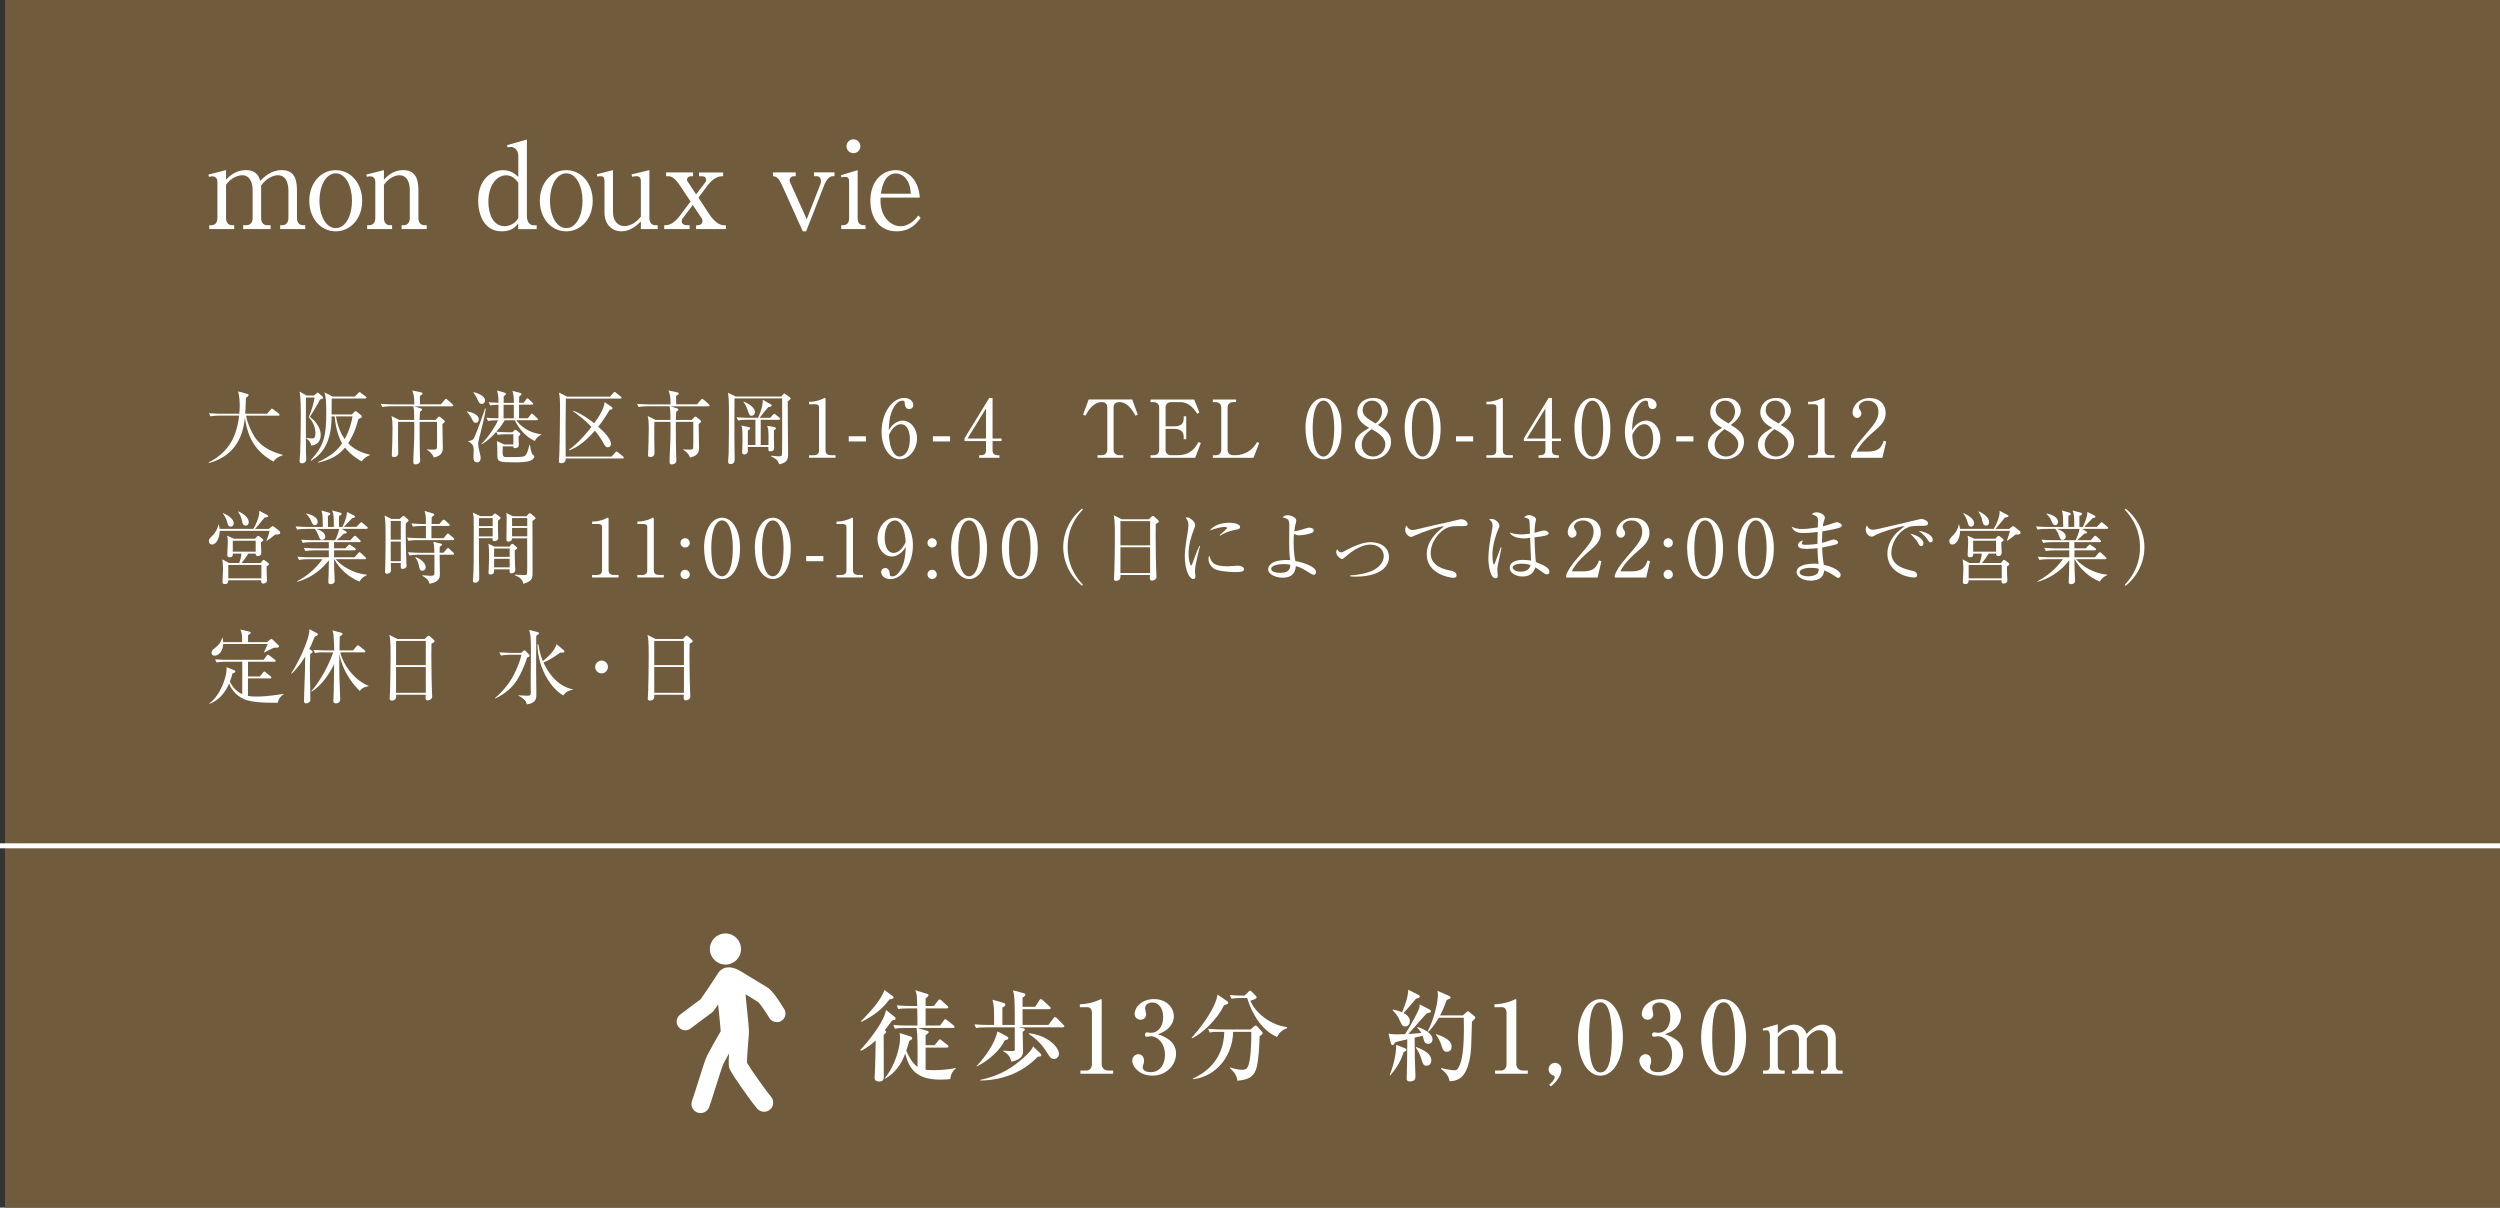 <?xml version="1.0" encoding="UTF-8"?>
<svg id="_レイヤー_2" data-name="レイヤー 2" xmlns="http://www.w3.org/2000/svg" viewBox="0 0 501 242">
  <rect x="0" y="0" width="501" height="242" fill="#333333" stroke="none"/>
  <g id="_レイヤー_1-2" data-name="レイヤー 1">
    <g>
      <rect x="1" width="500" height="242" fill="#705b3c" stroke-width="0"/>
      <g>
        <g>
          <path d="m178.75,204.52c-.82,1.18-1.12,1.54-1.44,1.92.18.16.3.28.3.36,0,.18-.44.5-.52.56,0,1.36.02,7.3.02,8.52,0,.6-.34.86-.94.86-.08,0-.9,0-.9-.72,0-.12.08-1.36.08-1.62.04-1.08.14-4.66.14-5.9-.74.7-1.8,1.56-2.98,2.08l-.1-.18c1.48-1.52,4-4.76,4.82-6.86.1-.24.26-.82.34-1.14l1.76,1.42c.1.06.14.22.14.3,0,.18-.04.26-.72.4Zm-.5-4.24c-1.38,1.84-2.84,3.08-5.6,4.5l-.12-.12c1.74-1.76,4.08-4.26,4.7-6.26l1.66,1.2c.06.06.18.14.18.28,0,.3-.42.34-.82.4Zm12.2,15.96c-.42.06-1.04.12-1.96.12-4.84,0-6.32-2.14-7.08-5.24-.76,2.12-2.02,3.92-4.02,5.04l-.08-.1c2.14-2.56,3.06-6.32,3.06-7.94,0-.34-.02-.78-.08-1.1l2.28.72c.1.04.24.2.24.3,0,.06-.02.18-.1.24-.08.06-.44.3-.5.34-.28,1-.42,1.44-.6,1.92.28.68,1.06,2.44,2.26,3.26.02-5.34.02-5.94-.18-7.8h-2.18c-1.22,0-1.66.06-2.16.14l-.34-.74c1.22.12,2.64.12,2.86.12h1.98c0-1.74,0-1.94-.04-3.44h-1.62c-1.22,0-1.66.04-2.16.14l-.32-.74c1.2.1,2.62.12,2.84.12h1.26c-.06-2.12-.06-2.36-.38-3.16l2.4.74c.06.02.24.08.24.24,0,.26-.5.6-.58.66v1.52h1.64l.86-1.08c.1-.12.18-.24.3-.24s.3.12.38.2l1.16,1.08c.14.12.2.18.2.3,0,.2-.16.22-.3.22h-4.24v3.44h2.9l.74-1.02c.08-.1.18-.26.3-.26s.24.12.38.22l1.28,1.02c.1.08.2.18.2.3,0,.2-.18.22-.3.22h-7.08l1.94.6c.14.04.26.12.26.24,0,.24-.48.5-.62.58v2.04h1.8l.76-.92c.1-.12.18-.26.3-.26s.22.1.36.22l1.16.92c.12.08.2.18.2.32,0,.18-.18.2-.3.2h-4.28v4.44c.54.06,1.06.08,1.6.08.96,0,3.12-.1,4.4-.44l.04.12c-.5.38-1,1-1.08,2.1Z" fill="#fff" stroke-width="0"/>
          <path d="m197.76,205.88c-1.22,0-1.66.04-2.16.14l-.32-.74c.94.08,1.9.12,2.84.12h1.1c0-3.3,0-4.02-.34-5.06l2.16.62c.24.06.44.12.44.42,0,.16-.06.24-.6.54v3.48h2.48c0-4.12,0-5.8-.36-6.94l2.04.54c.26.06.44.12.44.34,0,.2-.16.34-.56.58v1.84h2.54l.82-1.3c.1-.16.2-.24.3-.24.12,0,.28.1.38.2l1.4,1.3c.08.08.2.18.2.3,0,.18-.18.22-.32.22h-5.32v3.16h5.18l1.02-1.34c.1-.12.16-.24.3-.24.12,0,.24.08.36.2l1.32,1.34c.08.08.2.2.2.3,0,.2-.16.22-.3.22h-8.92l.84.16c.1.02.46.08.46.26,0,.06-.04.24-.44.5,0,.58.08,3.16.08,3.7,0,.72,0,1.74-2.32,2.28-.26-.82-.44-1.44-1.64-2.1l-.02-.14c.82.06,1.24.1,1.74.1.26,0,.46,0,.54-.12.06-.08.04-.3.04-.94v-3.7h-5.6Zm-2.04,7.76c1.82-2.02,3.54-4.34,4.18-6.94l1.78.92c.2.1.38.22.38.44,0,.14-.08.3-.7.42-.96,1.98-3.16,4.02-5.6,5.24l-.04-.08Zm.74,2.76c4.34-.9,6.62-2.74,7.92-3.8.84-.68,2.2-1.82,2.66-2.9l1.36,1.32c.24.22.28.3.28.44,0,.26-.26.28-.7.3-2.6,2.7-6.4,4.72-11.52,4.78v-.14Zm9.74-9.34c3.72.38,6.02,2.82,6.02,4.12,0,.6-.52,1.04-1,1.04-.62,0-.92-.5-1.4-1.28-1.28-2.08-2.46-2.9-3.66-3.76l.04-.12Z" fill="#fff" stroke-width="0"/>
          <path d="m216.52,214.54h1.16c.62,0,1.14-.44,1.14-1.26v-10.42c0-.48-.32-1.02-.88-1.02h-1.54v-.58c2.08-.08,3.36-.66,3.64-.78.08-.04.58-.26.62-.26.1,0,.12.08.12.2v12.9c0,.6.48,1.22,1.34,1.22h.96v.64h-6.56v-.64Z" fill="#fff" stroke-width="0"/>
          <path d="m235.68,211.14c0,2.32-1.96,4.42-4.76,4.42-2.58,0-4.02-1.8-4.02-3.04,0-.7.58-1.26,1.24-1.26.42,0,1.12.3,1.12,1.3,0,.26-.02.5-.12.74-.08.18-.14.36-.14.54,0,.84.98,1.02,1.58,1.02,2.02,0,2.88-1.72,2.88-3.46,0-2.42-1.54-3.74-2.86-3.74-.1,0-.6.1-.72.1-.26,0-.44-.1-.44-.4,0-.26.16-.48.46-.48.1,0,.62.1.72.1,1.4,0,2.48-1.18,2.48-3.16,0-1.62-.8-2.92-2.18-2.92-.9,0-1.44.52-1.44,1.18,0,.18.2,1,.2,1.18,0,.72-.56,1.1-1.12,1.1-.6,0-1.18-.46-1.18-1.16,0-1.32,1.38-2.98,3.9-2.98s3.96,1.76,3.96,3.44c0,1-.56,2.74-3.22,3.6,1.14.38,3.66,1.28,3.66,3.88Z" fill="#fff" stroke-width="0"/>
          <path d="m245.88,200.6c.14.1.26.2.26.36,0,.22-.34.34-.86.5-1.4,3-4.56,5.78-6.38,6.62l-.1-.1c1.54-1.76,3.4-4.12,4.5-6.52.48-1.04.58-1.54.68-2.16l1.9,1.3Zm-1.3,6.18c-1.22,0-1.66.04-2.16.14l-.32-.74c1.2.1,2.62.12,2.84.12h5.68l.66-.58c.18-.16.28-.2.38-.2.08,0,.2.08.3.18l.88,1c.12.14.2.24.2.32,0,.2-.24.38-.62.64-.02,1.36-.18,5.24-.72,6.68-.62,1.7-1.88,2.06-3.74,2.24-.08-1.18-.78-1.86-1.5-2.54l.06-.12c1.12.36,1.86.46,2.36.46.86,0,1.24-.1,1.58-2.08.3-1.78.32-4.84.3-5.52h-3.64c-.08,4.54-3.1,8.9-8.04,9.5l-.04-.12c5.12-2.38,6.2-6.3,6.32-9.38h-.78Zm4.36-6.78c-1.22,0-1.66.06-2.16.14l-.32-.74c1.16.12,2.5.12,2.94.12l.8-.78c.12-.1.2-.2.32-.2.14,0,.2.06.34.2l.8.82c.12.14.18.2.18.3,0,.24-.46.48-1.26.66.94,2.44,4.12,4.96,7.32,5.3l.04.22c-1.32.5-1.7,1.2-2.02,1.76-4.12-1.74-5.74-6.94-5.98-7.8h-1Z" fill="#fff" stroke-width="0"/>
          <path d="m286.4,202.26c.28.14.36.24.36.38,0,.24-.1.26-.86.46-.62.62-3.12,3.56-3.68,4.12.18-.02,1.72-.1,2.6-.22-.36-.62-.58-.84-.82-1.08l.08-.1c1.42.4,3,1.34,3,2.46,0,.46-.28.9-.82.9-.66,0-.78-.34-.9-.7-.04-.14-.24-.78-.28-.92l-1.58.38c0,.66.04,4.14.04,4.24.04,1.18.12,3.36.12,3.54,0,.26,0,1-1.1,1-.66,0-.66-.38-.66-.6,0-.18.02-.4.02-.6.08-2.94.08-3.36.1-7.24-.42.08-2.12.48-2.32.54-.1.12-.2.22-.28.34-.1.16-.16.28-.32.28-.24,0-.34-.22-.38-.42l-.46-1.88c.56.12.94.14,1.78.14.52,0,1.04-.02,1.52-.04,1.1-1.56,2.58-4.42,2.84-5.16.08-.26.1-.54.1-.8l1.9.98Zm-7.9,13.2c.32-.84,1.3-3.48,1.3-6.08l1.74.68c.18.06.32.16.32.32,0,.2-.22.3-.56.46-.58,1.74-1.2,2.9-2.68,4.68l-.12-.06Zm.64-13.14c1.22.24,1.78.5,1.84.54.54-1.24,1.26-3.26,1.22-4.52l2.04,1.02c.1.04.28.16.28.34,0,.28-.32.34-.74.42-1.16,1.4-1.3,1.56-2.5,2.88.64.34,1.26.9,1.26,1.64,0,.46-.28,1.06-.92,1.06-.56,0-.66-.2-1.16-1.3-.32-.72-.62-1.18-1.38-1.96l.06-.12Zm4.66,7.5c1.74.68,3.04,1.42,3.04,2.7,0,.76-.56,1.06-.96,1.06-.66,0-.8-.54-1.08-1.5-.2-.64-.66-1.6-1.08-2.16l.08-.1Zm9.36-6.34l.7-.62c.14-.14.22-.2.32-.2s.16.04.34.2l.92.76c.12.1.22.18.22.34s-.54.66-.68.78c-.02.3-.04.78-.16,5.06-.02.36-.18,4.98-2.32,6.34-.4.26-1.16.56-2,.54-.18-1.32-1.28-2.14-1.74-2.48l.06-.16c1.2.32,2.34.44,2.64.44.38,0,.68,0,1.2-1.4.78-2.06.74-6.82.68-9.12h-5c-1,1.72-1.72,2.42-2.1,2.8l-.12-.08c1.72-3.46,2.04-6.62,2.04-7.26,0-.28-.04-.56-.08-.86l2.32,1.02c.22.1.3.2.3.32,0,.18-.08.22-.8.52-.58,1.7-1.16,2.78-1.3,3.06h4.56Zm-5.32,3.76c2.66.92,3.06,1.76,3.06,2.54,0,.72-.52,1-.96,1-.64,0-.82-.48-1.06-1.24-.18-.54-.46-1.34-1.12-2.2l.08-.1Z" fill="#fff" stroke-width="0"/>
          <path d="m299.61,214.54h1.16c.62,0,1.14-.44,1.14-1.26v-10.42c0-.48-.32-1.02-.88-1.02h-1.54v-.58c2.08-.08,3.36-.66,3.64-.78.08-.04.58-.26.62-.26.1,0,.12.08.12.2v12.9c0,.6.48,1.22,1.34,1.22h.96v.64h-6.56v-.64Z" fill="#fff" stroke-width="0"/>
          <path d="m310.46,217.38c1.06-.92,1.1-1.42,1.1-1.56,0-.2-.14-.24-.22-.28-.34-.12-1-.38-1-1.26,0-.7.56-1.28,1.28-1.28.62,0,1.28.48,1.28,1.32,0,.54-.28,1.92-2.1,3.4l-.34-.34Z" fill="#fff" stroke-width="0"/>
          <path d="m325.23,207.88c0,4.36-1.84,7.68-4.5,7.68s-4.5-3.42-4.5-7.68,1.86-7.66,4.5-7.66,4.5,3.4,4.5,7.66Zm-6.78,0c0,2.66.2,7.04,2.28,7.04s2.28-4.24,2.28-7.04c0-2.62-.2-7.02-2.28-7.02s-2.28,4.26-2.28,7.02Z" fill="#fff" stroke-width="0"/>
          <path d="m337.31,211.14c0,2.32-1.96,4.42-4.76,4.42-2.58,0-4.02-1.8-4.02-3.04,0-.7.58-1.26,1.24-1.26.42,0,1.12.3,1.12,1.3,0,.26-.02.5-.12.74-.08.18-.14.36-.14.54,0,.84.98,1.02,1.58,1.02,2.02,0,2.88-1.72,2.88-3.46,0-2.42-1.54-3.74-2.86-3.74-.1,0-.6.1-.72.1-.26,0-.44-.1-.44-.4,0-.26.16-.48.46-.48.1,0,.62.1.72.1,1.4,0,2.48-1.18,2.48-3.16,0-1.62-.8-2.92-2.18-2.92-.9,0-1.44.52-1.44,1.18,0,.18.2,1,.2,1.18,0,.72-.56,1.1-1.12,1.1-.6,0-1.18-.46-1.18-1.16,0-1.32,1.38-2.98,3.9-2.98s3.96,1.76,3.96,3.44c0,1-.56,2.74-3.22,3.6,1.14.38,3.66,1.28,3.66,3.88Z" fill="#fff" stroke-width="0"/>
          <path d="m349.91,207.88c0,4.36-1.84,7.68-4.5,7.68s-4.5-3.42-4.5-7.68,1.86-7.66,4.5-7.66,4.5,3.4,4.5,7.66Zm-6.78,0c0,2.66.2,7.04,2.28,7.04s2.28-4.24,2.28-7.04c0-2.62-.2-7.02-2.28-7.02s-2.28,4.26-2.28,7.02Z" fill="#fff" stroke-width="0"/>
          <path d="m353.25,206.14l3.02-.88v1.82c1.36-1.36,2.4-1.74,3.26-1.74s2.08.44,2.5,1.88c.5-.52,1.72-1.88,3.28-1.88,1.08,0,2.58.78,2.58,2.7v5.56c0,.46.26.94.7.94h.68v.64h-4.34v-.64h.54c.44,0,.84-.48.84-1v-5.12c0-1.22-.82-1.98-1.72-1.98-.98,0-1.92.78-2.5,1.64v5.52c0,.46.3.94.76.94h.6v.64h-4.32v-.64h.52c.46,0,.86-.48.86-1v-5.12c0-1.2-.66-2.04-1.6-2.04-.6,0-1.5.24-2.64,1.48v5.8c0,.44.34.88.86.88h.52v.64h-4.34v-.64h.64c.44,0,.74-.4.74-.88v-6.16c0-.48-.16-1.04-.7-1.04-.08,0-.34,0-.66.08l-.08-.4Z" fill="#fff" stroke-width="0"/>
        </g>
        <g>
          <path d="m148.5,190.18c0,1.73-1.4,3.12-3.12,3.12s-3.12-1.4-3.12-3.12,1.4-3.12,3.12-3.12,3.12,1.4,3.12,3.12Z" fill="#fff" stroke-width="0"/>
          <path d="m157.15,202.22c-.98-1.62-2.35-3.68-3.29-4.29-.12-.08-4.77-2.91-5.3-3.22-.23-.13-1.33-.86-2.54-.86-1.48,0-2.12,1.19-2.22,1.35-1.37,2.09-2.93,4.43-3.4,5.06-1.05.75-3.78,2.83-4.11,3.08-.77.58-.91,1.68-.33,2.44.34.45.86.69,1.39.69.37,0,.74-.12,1.05-.36.95-.73,3.56-2.7,4.18-3.13.21-.14.35-.24,1.33-1.67.02.23.05.52.09.85.12,1.13.39,3.75.41,4.24,0,.09,0,.18.01.27-.82,1.43-2.15,3.76-2.71,4.85-.3.58-.83,2.22-1.88,5.55-.46,1.46-.94,2.97-1.15,3.53-.35.95.13,2,1.08,2.35.21.08.42.11.64.11.74,0,1.44-.46,1.72-1.19.24-.65.69-2.06,1.2-3.7.57-1.8,1.42-4.51,1.65-4.99.25-.48.67-1.25,1.13-2.08-.13,2.22-.03,2.59.01,2.78.08.33.2.78,2.55,4.15,1.08,1.54,2.45,3.42,3.08,4.14.36.41.87.63,1.38.63.43,0,.85-.15,1.2-.45.76-.66.84-1.82.18-2.58-.93-1.07-4.13-5.61-4.81-6.81,0-.87.19-3.59.39-5.86.01-.17-.01-.61-.01-.67,0-.44-.09-1.48-.44-4.86-.04-.36-.07-.67-.09-.9-.05-.51-.1-.99-.14-1.42,1.16.7,2.24,1.37,2.54,1.56.36.32,1.39,1.79,2.24,3.19.33.54.9.84,1.49.84.31,0,.62-.08.9-.25.82-.5,1.09-1.57.59-2.39Z" fill="#fff" stroke-width="0"/>
        </g>
      </g>
      <g>
        <path d="m54.82,92.51c-3.47-1.92-5.14-4.53-5.75-8.82-.29,2.82-1.31,7.49-7.2,9.11l-.06-.13c2.3-1.12,4.21-2.98,5.15-5.38.5-1.28.83-2.63.96-4h-3.84c-.13,0-1.14,0-1.89.14l-.32-.62c1.26.1,2.38.1,2.46.1h3.63c.03-.37.08-.86.08-1.66,0-.61-.05-1.99-.35-2.82l1.84.5c.14.03.29.11.29.24,0,.18-.22.34-.54.54-.02,1.04-.06,2.03-.13,3.2h4.38l.72-.83c.08-.1.16-.19.24-.19s.19.08.3.16l1.07.83c.06.05.16.14.16.24,0,.18-.16.18-.24.18h-6.48c.22,1.18.69,2.29,1.22,3.36,1.18,2.4,3.17,3.7,6.11,4.48v.13c-.35.1-1.17.29-1.82,1.25Z" fill="#fff" stroke-width="0"/>
        <path d="m64.11,80.08c-.35.82-1.62,2.88-2.03,3.46.75.51,2.19,1.89,2.19,3.63,0,1.18-.62,1.98-1.89,2.13-.19-.88-.71-1.23-1.02-1.47l.05-.08c.64.11,1.01.11,1.14.11.29,0,.66,0,.66-1.06,0-1.38-.61-2.35-1.34-3.23.58-1.26,1.06-3.01,1.17-3.91h-1.73c0,.21-.03,8.28,0,10.74,0,.22.06,1.26.06,1.47,0,.3,0,.98-.9.98-.14,0-.43-.03-.43-.48,0-.21.1-1.34.11-1.6.1-2.53.13-7.04.13-7.35,0-1.22,0-3.92-.26-4.95l1.44.8h1.46l.54-.48s.11-.11.19-.11.13.03.21.11l.75.66c.06.06.13.16.13.24,0,.24-.42.32-.62.38Zm8.36,12.37c-.48-.24-2.05-1.14-3.33-2.75-1.18,1.44-2.48,2.26-5.33,3.02l-.05-.13c2.58-1.23,3.79-2.26,4.8-3.75-.61-1.02-1.28-2.87-1.49-5.39h-.62c0,6.21-2.67,7.97-4.08,8.87l-.1-.1c2.62-2.88,3.11-4.74,3.11-9.4,0-2.34-.08-3.27-.35-4.18l1.65.83h4.42l.69-.7c.1-.1.18-.19.24-.19.13,0,.18.06.3.16l.94.7c.06.05.16.13.16.24,0,.14-.14.18-.24.18h-6.72c0,1.07-.02,2.13-.02,3.2h4.05l.54-.54c.06-.06.13-.14.21-.14.1,0,.21.1.26.14l.82.66c.1.08.18.14.18.29,0,.22-.38.38-.7.51-.59,2.56-1.7,4.32-2.03,4.85,1.14,1.22,2.71,1.92,4.34,2.29v.11c-.67.21-1.2.66-1.63,1.22Zm-5.14-9c.37,2.19,1.06,3.57,1.75,4.56.98-1.78,1.38-3.49,1.57-4.56h-3.31Z" fill="#fff" stroke-width="0"/>
        <path d="m90.59,81.43h-7.54l1.33.43c.1.03.21.1.21.21,0,.13-.11.24-.43.46-.02.26-.05,1.09-.08,1.63h3.2l.46-.5c.13-.13.18-.18.26-.18s.18.06.29.16l.64.51c.13.1.21.19.21.29,0,.21-.3.4-.48.53,0,.75.08,4.11.08,4.8,0,.46,0,1.57-1.81,1.91-.29-.82-.94-1.3-1.34-1.52v-.11c.29.03.59.06,1.06.06.54,0,.86-.06.91-.3.05-.26.03-4.35.02-5.27h-3.49c0,1.78,0,4.96.06,6.63,0,.18.05.96.05,1.12,0,.74-.85.78-.91.78-.46,0-.46-.35-.46-.48,0-1.34.16-3.51.18-4.85.02-1.34.02-1.84,0-3.2h-3.23c0,.51-.02,2.74-.02,3.2s.05,2.58.05,3.01c0,.85-.74.85-.85.85-.37,0-.45-.19-.45-.4,0-.03,0-.14.02-.32.05-.69.13-3.63.13-5.12,0-1.1-.03-1.54-.21-2.38l1.58.78h2.98c-.02-1.82-.02-2.03-.19-2.74h-4.31c-.21,0-1.1,0-1.89.14l-.32-.62c1.07.08,2.16.1,2.46.1h4.27c.03-1.73-.26-2.38-.42-2.79l1.76.38c.14.03.3.08.3.24,0,.11,0,.18-.53.48,0,.27.02,1.44.02,1.68h4.18l.77-.9c.11-.14.18-.19.26-.19s.18.05.29.16l1.02.9c.1.08.16.14.16.26,0,.14-.13.16-.24.16Z" fill="#fff" stroke-width="0"/>
        <path d="m95.35,84.73c-.38,0-.48-.16-.99-1.15-.19-.35-.5-.77-.8-1.04l.02-.1c.58.08,2.37.51,2.37,1.6,0,.27-.14.69-.59.69Zm.77,2.67c-.27,1.09-.29,1.22-.29,1.52,0,.43.1,1.01.21,1.42.24.99.29,1.17.29,1.42,0,.45-.21.9-.7.9-.75,0-.75-.8-.75-1.15,0-.21.05-1.09.05-1.26,0-.58-.05-1.31-1.07-1.76v-.1c.26-.03.77-.1,1.06-.48.35-.46,2.16-5.6,2.29-6.07l.13.05c-.16,1.33-.27,1.76-1.2,5.51Zm.43-6.45c-.48,0-.62-.37-.98-1.14-.18-.4-.42-.8-.69-1.15l.03-.08c.3.06,2.29.62,2.29,1.65,0,.42-.27.72-.66.72Zm11.3,6.56c-.35.29-.51.59-.66.86-1.71-.67-3.43-2.71-4-4.15h-2.05c-.24.43-.7,1.22-1.68,2.3,1.14.1,2.23.11,2.42.11h.8l.29-.29c.11-.11.19-.22.3-.22.1,0,.22.11.29.16l.53.42c.1.08.19.16.19.27,0,.18-.08.24-.37.5.02.24.06,1.3.06,1.5,0,.32,0,.51-.16.64-.14.11-.45.21-.61.21-.32,0-.34-.22-.34-.37h-2.11c-.1,2.15.02,2.15.88,2.15,2.69,0,3.3,0,3.65-.34.37-.35.53-1.01.83-2.13h.08c.08.48.27,1.6.5,1.89.06.1.08.1.26.24.08.06.13.11.13.21,0,.06,0,.46-.69.8-.8.38-2.39.38-3.23.38-3.04,0-3.47-.1-3.49-1.26,0-.99-.02-2.54-.1-3.01l1.47.69h1.84v-2.05h-1.26c-.4,0-1.17,0-1.87.14l-.3-.62c-.78.91-1.95,1.98-2.91,2.5l-.05-.1c1.47-1.44,2.8-3.54,3.33-4.72-.34,0-1.3,0-2.03.14l-.32-.64c.83.06.99.08,2.42.11v-2.72c-.56.02-1.1.03-1.65.14l-.32-.64c.35.03.93.08,1.97.1,0-1.3-.03-1.46-.27-2.46l1.47.43c.19.06.3.13.3.24,0,.18-.14.29-.46.51.02.34.02.43,0,1.3h2.05c-.02-1.31-.02-1.46-.29-2.4l1.52.4c.18.05.3.14.3.22,0,.19-.26.38-.46.51-.02.21-.02,1.09-.02,1.26h.91l.51-.69c.06-.08.14-.21.24-.21s.22.13.3.19l.7.67c.1.08.16.14.16.24,0,.16-.13.18-.24.18h-2.59v2.72h1.78l.54-.72c.08-.11.14-.21.24-.21.11,0,.22.1.3.18l.77.72c.1.1.16.18.16.24,0,.16-.14.18-.24.18h-4.08c.62.98,2.37,2.54,4.96,2.8v.1c-.1.06-.53.32-.61.38Zm-4.88-6.39h-2.05v2.72h2.05c0-.38.02-2.29,0-2.72Z" fill="#fff" stroke-width="0"/>
        <path d="m124.77,91.87h-11.4c.02.4-.11.96-.93.96-.4,0-.43-.21-.43-.38,0-.06.06-1.34.08-1.6.1-2.06.14-8.82.14-8.96,0-1.92-.05-2.4-.21-3.22l1.63.82h8.59l.67-.77c.1-.1.16-.19.24-.19s.18.08.3.18l.93.75c.08.06.16.14.16.24,0,.16-.14.18-.26.18h-10.88c0,.9-.06,4.83-.06,5.63,0,1.84,0,5.15.02,5.99h9.2l.74-.83c.11-.13.18-.19.26-.19.06,0,.19.08.29.16l1.01.83c.06.06.16.14.16.24,0,.16-.14.18-.26.18Zm-2.58-9.75c-.86,1.46-1.62,2.54-2.31,3.39,1.09.94,2.56,2.4,2.56,3.47,0,.42-.29.66-.62.66-.43,0-.59-.3-.9-.86-.38-.74-.96-1.58-1.7-2.47-2.53,2.9-4.3,3.62-5.17,3.95l-.05-.13c1.97-1.33,3.97-3.86,4.53-4.58-1.28-1.36-2.59-2.34-3.67-3.12l.06-.11c2.02.77,3.71,2.15,4.15,2.5.98-1.33,1.99-2.9,2.1-4.24l1.42.98c.06.05.16.13.16.24,0,.26-.27.29-.58.32Z" fill="#fff" stroke-width="0"/>
        <path d="m141.94,81.43h-7.54l1.33.43c.1.03.21.1.21.21,0,.13-.11.24-.43.46-.02.26-.05,1.09-.08,1.63h3.2l.46-.5c.13-.13.18-.18.26-.18s.18.06.29.16l.64.51c.13.1.21.19.21.29,0,.21-.3.4-.48.53,0,.75.08,4.11.08,4.8,0,.46,0,1.57-1.81,1.91-.29-.82-.94-1.3-1.34-1.52v-.11c.29.03.59.06,1.06.06.54,0,.86-.06.91-.3.05-.26.03-4.35.02-5.27h-3.49c0,1.78,0,4.96.06,6.63,0,.18.05.96.05,1.12,0,.74-.85.78-.91.78-.46,0-.46-.35-.46-.48,0-1.34.16-3.51.18-4.85.02-1.34.02-1.84,0-3.2h-3.23c0,.51-.02,2.74-.02,3.2s.05,2.58.05,3.01c0,.85-.74.85-.85.85-.37,0-.45-.19-.45-.4,0-.03,0-.14.02-.32.05-.69.13-3.63.13-5.12,0-1.1-.03-1.54-.21-2.38l1.58.78h2.98c-.02-1.82-.02-2.03-.19-2.74h-4.31c-.21,0-1.1,0-1.89.14l-.32-.62c1.07.08,2.16.1,2.46.1h4.27c.03-1.73-.26-2.38-.42-2.79l1.76.38c.14.03.3.08.3.24,0,.11,0,.18-.53.48,0,.27.02,1.44.02,1.68h4.18l.77-.9c.11-.14.18-.19.26-.19s.18.05.29.16l1.02.9c.1.08.16.14.16.26,0,.14-.13.16-.24.16Z" fill="#fff" stroke-width="0"/>
        <path d="m157.86,80.42c-.03.59.08,9.22.08,10.39,0,1.02,0,1.91-1.81,2.24-.22-.88-.8-1.18-1.62-1.62l.02-.11c.32.03,1.3.13,1.58.13.4,0,.53-.06.58-.26.06-.24.06-4.96.06-5.6,0-.51-.02-5.28-.02-5.75h-9.54c-.02.58-.02,6.82-.02,7.94,0,.69.06,3.73.06,4.34,0,.46-.22.88-.86.88-.24,0-.46-.08-.46-.61,0-.22.11-1.23.11-1.42.05-1.09.06-7.03.06-8.1,0-2.53-.05-2.98-.18-4.16l1.54.75h9.12l.42-.46c.06-.08.11-.13.21-.13.05,0,.13.05.19.1l.86.62c.11.08.19.13.19.26s-.06.22-.59.58Zm-1.73,3.71h-3.68v5.06h1.55c.02-1.86.03-2.11-.02-2.8-.02-.4-.06-.56-.24-1.06l1.41.24c.14.03.34.08.34.27,0,.16-.06.21-.4.4.02.26,0,1.47,0,1.76,0,.26.05,1.49.05,1.76,0,.7-.62.7-.74.7-.45,0-.43-.22-.42-.9h-4.13c0,.11.02.62.02.74,0,.75-.61.77-.7.77-.34,0-.45-.22-.45-.45,0-.18.08-.69.08-2.32,0-2.27-.05-2.43-.21-3.04l1.49.35c.13.03.27.06.27.22s0,.16-.48.45v2.9h1.52v-5.06h-1.6c-.37,0-1.17.02-1.87.14l-.32-.64c1.28.11,2.21.11,2.46.11h1.84c.16-.29,1.02-2.16.96-3.62l1.63.93c.06.03.16.1.16.21,0,.21-.24.27-.69.35-.43.48-1.17,1.41-1.73,2.13h2.13l.54-.62c.1-.1.18-.19.24-.19.1,0,.19.08.3.16l.75.62c.06.05.16.13.16.24,0,.16-.16.18-.24.18Zm-5.52-.8c-.4,0-.51-.34-.74-1.01-.32-.96-.5-1.26-.88-1.73l.08-.1c.21.08,2.21.91,2.21,2.11,0,.53-.43.72-.67.72Z" fill="#fff" stroke-width="0"/>
        <path d="m162.13,91.23h.88c.83,0,1.12-.32,1.12-.98v-8.66c0-.5-.46-.58-.77-.58h-1.22v-.5h.29c1.23,0,2.42-.56,2.61-.67.11-.06.16-.1.22-.1.14,0,.18.1.18.22v10.28c0,.69.34.98,1.12.98h.88v.51h-5.31v-.51Z" fill="#fff" stroke-width="0"/>
        <path d="m173.53,88.47h-3.44v-1.04h3.44v1.04Z" fill="#fff" stroke-width="0"/>
        <path d="m179.52,84.71c.34-.21.83-.42,1.39-.42,1.58,0,2.87,1.6,2.87,3.54,0,2.22-1.58,4.21-3.43,4.21s-3.68-2.06-3.68-5.52c0-3.7,2.08-6.77,4.53-6.77,1.07,0,1.82.64,1.82,1.41,0,.58-.45.83-.82.83-.32,0-.85-.21-.88-1.12-.02-.35-.05-.58-.48-.58s-.86.24-1.17.58c-1.42,1.57-1.5,3.92-1.57,5.36.3-.5.64-1.06,1.41-1.52Zm-.53,5.92c.27.43.69.86,1.3.86.85,0,2.05-.88,2.05-3.52,0-.72-.18-2.96-1.82-2.96-.61,0-1.63.45-2.38,2.18.06.88.19,2.42.86,3.44Z" fill="#fff" stroke-width="0"/>
        <path d="m190.39,88.47h-3.44v-1.04h3.44v1.04Z" fill="#fff" stroke-width="0"/>
        <path d="m198.25,79.75h.66v8.13h1.81v.51h-1.81v1.86c0,.7.35.98,1.12.98h.26v.51h-4.07v-.51h.26c.75,0,1.12-.26,1.12-.98v-1.86h-4.31v-.56l4.96-8.08Zm-.66,2.11l-3.7,6.02h3.7v-6.02Z" fill="#fff" stroke-width="0"/>
        <path d="m226.89,80.05l1.12,3.04-.46.21c-.58-1.01-1.55-2.72-3.25-2.72-.82,0-1.14.46-1.14,1.1v8.44c0,.7.45,1.1,1.15,1.1h.8v.51h-5.17v-.51h.82c.67,0,1.14-.37,1.14-1.1v-8.44c0-.78-.45-1.1-1.12-1.1-1.71,0-2.69,1.73-3.27,2.72l-.46-.21,1.12-3.04h8.72Z" fill="#fff" stroke-width="0"/>
        <path d="m233.58,85.94v4.18c0,.69.4,1.1,1.14,1.1h1.23c2.69,0,3.54-1.47,4.23-2.64l.46.21-1.12,2.95h-8.95v-.51h.59c.66,0,1.14-.35,1.14-1.1v-8.44c0-.72-.45-1.1-1.14-1.1h-.59v-.53h8.74l1.04,2.59-.43.27c-.88-1.41-1.9-2.34-3.42-2.34h-1.78c-.67,0-1.14.37-1.14,1.1v3.75h1.82c1.22,0,1.81-.51,1.81-1.58v-.42h.51v4.58h-.51v-.48c0-1.15-.83-1.58-1.81-1.58h-1.82Z" fill="#fff" stroke-width="0"/>
        <path d="m247.71,80.58h-.56c-.69,0-1.14.38-1.14,1.1v8.44c0,.67.4,1.1,1.14,1.1h.43c.98,0,1.92-.34,2.48-.67,1.06-.64,1.52-1.41,1.86-1.97l.42.21-1.14,2.95h-8.15v-.51h.54c.66,0,1.15-.35,1.15-1.1v-8.44c0-.72-.45-1.1-1.15-1.1h-.54v-.53h4.66v.53Z" fill="#fff" stroke-width="0"/>
        <path d="m265.22,92.04c-1.1,0-2.03-.77-2.62-1.73-.67-1.1-.98-3.07-.98-4.56,0-3.41,1.46-6,3.6-6,1.65,0,3.6,1.78,3.6,6.15,0,3.92-1.65,6.15-3.6,6.15Zm-1.79-9.62c-.22.8-.37,2.14-.37,3.47,0,3.57.85,5.6,2.16,5.6,1.1,0,1.6-1.47,1.78-2.08.22-.82.38-2.18.38-3.52,0-3.65-.88-5.6-2.16-5.6-1.14,0-1.63,1.57-1.79,2.13Z" fill="#fff" stroke-width="0"/>
        <path d="m278.77,88.52c0,1.86-1.46,3.52-3.78,3.52-1.83,0-3.46-1.06-3.46-2.88,0-1.73,1.38-2.54,2.85-3.41-.85-.5-2.38-1.39-2.38-3.14,0-1.58,1.25-2.86,3.2-2.86,2.19,0,2.93,1.63,2.93,2.53,0,1.36-1.31,2.35-2,2.87,1.5.93,2.64,1.73,2.64,3.38Zm-5.89.59c0,1.41,1.06,2.38,2.31,2.38,1.39,0,2.43-1.23,2.43-2.42,0-1.52-1.58-2.42-2.75-3.07-.72.54-1.99,1.52-1.99,3.11Zm4.08-6.66c0-1.22-.82-2.16-1.99-2.16s-1.89.86-1.89,1.9c0,1.12.91,1.68,2.58,2.67.46-.4,1.3-1.09,1.3-2.42Z" fill="#fff" stroke-width="0"/>
        <path d="m285.1,92.04c-1.1,0-2.03-.77-2.62-1.73-.67-1.1-.98-3.07-.98-4.56,0-3.41,1.46-6,3.6-6,1.65,0,3.6,1.78,3.6,6.15,0,3.92-1.65,6.15-3.6,6.15Zm-1.79-9.62c-.22.8-.37,2.14-.37,3.47,0,3.57.85,5.6,2.16,5.6,1.1,0,1.6-1.47,1.78-2.08.22-.82.38-2.18.38-3.52,0-3.65-.88-5.6-2.16-5.6-1.14,0-1.63,1.57-1.79,2.13Z" fill="#fff" stroke-width="0"/>
        <path d="m295.22,88.47h-3.44v-1.04h3.44v1.04Z" fill="#fff" stroke-width="0"/>
        <path d="m297.86,91.23h.88c.83,0,1.12-.32,1.12-.98v-8.66c0-.5-.46-.58-.77-.58h-1.22v-.5h.29c1.23,0,2.42-.56,2.61-.67.11-.06.16-.1.22-.1.14,0,.18.1.18.22v10.28c0,.69.34.98,1.12.98h.88v.51h-5.31v-.51Z" fill="#fff" stroke-width="0"/>
        <path d="m310.35,79.75h.66v8.13h1.81v.51h-1.81v1.86c0,.7.35.98,1.12.98h.26v.51h-4.07v-.51h.26c.75,0,1.12-.26,1.12-.98v-1.86h-4.31v-.56l4.96-8.08Zm-.66,2.11l-3.7,6.02h3.7v-6.02Z" fill="#fff" stroke-width="0"/>
        <path d="m319.12,92.04c-1.1,0-2.03-.77-2.62-1.73-.67-1.1-.98-3.07-.98-4.56,0-3.41,1.46-6,3.6-6,1.65,0,3.6,1.78,3.6,6.15,0,3.92-1.65,6.15-3.6,6.15Zm-1.79-9.62c-.22.8-.37,2.14-.37,3.47,0,3.57.85,5.6,2.16,5.6,1.1,0,1.6-1.47,1.78-2.08.22-.82.38-2.18.38-3.52,0-3.65-.88-5.6-2.16-5.6-1.14,0-1.63,1.57-1.79,2.13Z" fill="#fff" stroke-width="0"/>
        <path d="m328.48,84.71c.34-.21.83-.42,1.39-.42,1.58,0,2.86,1.6,2.86,3.54,0,2.22-1.58,4.21-3.42,4.21s-3.68-2.06-3.68-5.52c0-3.7,2.08-6.77,4.53-6.77,1.07,0,1.82.64,1.82,1.41,0,.58-.45.83-.82.83-.32,0-.85-.21-.88-1.12-.02-.35-.05-.58-.48-.58s-.86.24-1.17.58c-1.42,1.57-1.5,3.92-1.57,5.36.3-.5.64-1.06,1.41-1.52Zm-.53,5.92c.27.43.69.86,1.3.86.85,0,2.05-.88,2.05-3.52,0-.72-.18-2.96-1.82-2.96-.61,0-1.63.45-2.38,2.18.06.88.19,2.42.86,3.44Z" fill="#fff" stroke-width="0"/>
        <path d="m339.36,88.47h-3.44v-1.04h3.44v1.04Z" fill="#fff" stroke-width="0"/>
        <path d="m349.5,88.52c0,1.86-1.46,3.52-3.78,3.52-1.82,0-3.46-1.06-3.46-2.88,0-1.73,1.38-2.54,2.85-3.41-.85-.5-2.38-1.39-2.38-3.14,0-1.58,1.25-2.86,3.2-2.86,2.19,0,2.93,1.63,2.93,2.53,0,1.36-1.31,2.35-2,2.87,1.5.93,2.64,1.73,2.64,3.38Zm-5.89.59c0,1.41,1.06,2.38,2.31,2.38,1.39,0,2.43-1.23,2.43-2.42,0-1.52-1.58-2.42-2.75-3.07-.72.54-1.99,1.52-1.99,3.11Zm4.08-6.66c0-1.22-.82-2.16-1.98-2.16s-1.89.86-1.89,1.9c0,1.12.91,1.68,2.58,2.67.46-.4,1.3-1.09,1.3-2.42Z" fill="#fff" stroke-width="0"/>
        <path d="m359.53,88.52c0,1.86-1.46,3.52-3.78,3.52-1.83,0-3.46-1.06-3.46-2.88,0-1.73,1.38-2.54,2.85-3.41-.85-.5-2.38-1.39-2.38-3.14,0-1.58,1.25-2.86,3.2-2.86,2.19,0,2.93,1.63,2.93,2.53,0,1.36-1.31,2.35-2,2.87,1.5.93,2.64,1.73,2.64,3.38Zm-5.89.59c0,1.41,1.06,2.38,2.3,2.38,1.39,0,2.43-1.23,2.43-2.42,0-1.52-1.58-2.42-2.75-3.07-.72.54-1.99,1.52-1.99,3.11Zm4.08-6.66c0-1.22-.82-2.16-1.99-2.16s-1.89.86-1.89,1.9c0,1.12.91,1.68,2.58,2.67.46-.4,1.3-1.09,1.3-2.42Z" fill="#fff" stroke-width="0"/>
        <path d="m362.34,91.23h.88c.83,0,1.12-.32,1.12-.98v-8.66c0-.5-.46-.58-.77-.58h-1.22v-.5h.29c1.23,0,2.42-.56,2.61-.67.11-.06.16-.1.22-.1.14,0,.18.1.18.22v10.28c0,.69.34.98,1.12.98h.88v.51h-5.31v-.51Z" fill="#fff" stroke-width="0"/>
        <path d="m377.23,91.74h-6.29v-.43c.32-1.01,1.07-2.13,2.35-3.59,2.35-2.72,3.15-3.63,3.15-5.23,0-1.2-.77-2.19-2.13-2.19-1.12,0-1.79.67-1.79,1.25,0,.05,0,.26.16.5.21.32.34.5.34.8,0,.48-.38.9-.86.9-.56,0-.91-.53-.91-1.12,0-1.17,1.14-2.86,3.44-2.86,1.98,0,3.2,1.25,3.2,2.98,0,1.62-.93,2.5-2.37,3.73-.54.45-2.66,2.26-3.46,4.02h2.21c2.24,0,2.77-.86,3.25-2.19l.48.18-.77,3.28Z" fill="#fff" stroke-width="0"/>
        <path d="m55.47,107.11h-.3c-.14.1-.22.16-.88.69-.08.06-.7.48-.83.58l-.06-.06c.37-.9.51-1.47.62-1.94h-9.99c-.02,1.41-.67,2.74-1.52,2.74-.46,0-.66-.38-.66-.67,0-.4.27-.67.83-1.22.35-.35.98-1.22,1.07-2.1h.08c.08.26.16.5.19.86h6.75c.34-.5,1.3-2.43,1.18-3.63l1.55.82c.16.08.24.16.24.26,0,.14-.16.19-.74.29-.91,1.15-1.02,1.28-1.9,2.27h2.75l.48-.37c.14-.11.26-.19.35-.19s.18.08.35.21l.94.75c.13.1.19.22.19.34,0,.32-.38.38-.72.38Zm-2.05,6.42c.02.21.02.35.03,1.63,0,.14.06.91.06,1.09,0,.64-.59.7-.74.7-.48,0-.45-.38-.42-.67h-6.61c0,.24.02.77-.69.77-.4,0-.48-.21-.46-.53.03-.64.1-1.97.1-2.59,0-.91-.08-1.41-.14-1.84l1.36.74h2.02c.24-.56.42-1.38.45-1.89h-1.71c0,.26.02.74-.64.74-.48,0-.48-.35-.48-.5,0-.4.1-2.16.1-2.53,0-.58-.02-.85-.13-1.3l1.38.62h4.19l.4-.43c.11-.11.18-.16.24-.16s.16.05.27.13l.59.45c.11.1.18.16.18.24,0,.13-.1.21-.48.5-.02.32.08,1.78.08,2.08,0,.43-.29.66-.69.66-.27,0-.46-.14-.45-.5h-1.46c-.3.51-.98,1.46-1.38,1.89h3.84l.35-.45c.08-.11.16-.18.24-.18s.18.06.29.14l.61.45c.1.08.18.18.18.26,0,.11-.1.22-.48.48Zm-7.19-7.99c-.43,0-.54-.35-.66-.75-.21-.8-.43-1.25-.9-1.89l.06-.08c.83.42,2.11,1.06,2.11,2.06,0,.42-.3.66-.62.66Zm6.15,7.67h-6.63v2.69h6.63v-2.69Zm-1.14-4.85h-4.59v2.19h4.59v-2.19Zm-2-3.03c-.56,0-.67-.51-.78-1.06-.13-.61-.29-1.01-.75-1.71l.06-.08c1.33.59,2.08,1.41,2.08,2.15,0,.11-.03.7-.61.7Z" fill="#fff" stroke-width="0"/>
        <path d="m73.49,105.99h-4.99l.83.5c.06.05.16.14.16.22,0,.19-.3.22-.59.24-.45.48-1.1,1.04-1.41,1.3h2.74l.62-.7c.08-.1.18-.19.26-.19s.22.1.29.16l.74.7c.08.08.14.14.14.24,0,.16-.13.18-.24.18h-5.11c0,.19.02,1.07.02,1.25h2.26l.56-.58c.1-.1.19-.19.27-.19s.16.08.3.18l.78.54c.08.06.18.14.18.26,0,.14-.13.18-.24.18h-4.11v1.39h4.11l.72-.82c.11-.13.16-.19.26-.19.11,0,.21.1.29.16l.88.82c.08.08.16.14.16.26,0,.14-.14.16-.26.16h-5.84c1.1,1.31,3.52,2.9,6.24,3.09l.02.1c-.51.24-1.07.51-1.47,1.3-2.07-.77-4.07-2.59-5.06-4.48h-.05c.02,1.46.03,1.74.03,2.05.02.37.1,1.95.1,2.29,0,.48-.48.66-.82.66-.43,0-.46-.26-.46-.5,0-.35.05-.94.06-1.31.02-.53.02-.77.05-2.99-1.15,1.54-3.3,3.52-6.36,4.32l-.03-.1c2.16-1.15,3.63-2.45,5.12-4.42h-2.83c-.16,0-1.15,0-1.89.14l-.32-.64c1.07.1,2.16.11,2.46.11h3.84v-1.39h-2.8c-.42,0-1.17.02-1.89.14l-.32-.64c1.1.1,2.26.11,2.47.11h2.54v-1.25h-3.36c-.14,0-1.14,0-1.87.14l-.32-.64c1.07.1,2.19.11,2.46.11h4.35c.21-.37.71-1.5.8-2.26h-4.55c.93.3,1.78.78,1.78,1.55,0,.46-.38.64-.64.64-.37,0-.42-.1-.8-1.06-.08-.21-.29-.72-.66-1.14h-1.66c-.4,0-1.17,0-1.89.14l-.3-.64c1.09.1,2.23.11,2.45.11h3.01c-.05-2.31-.05-2.48-.27-3.3l1.55.45c.14.05.22.1.22.24,0,.18-.18.27-.48.38v2.23h1.18c0-2.03,0-2.5-.34-3.3l1.63.43c.1.03.27.08.27.24,0,.24-.38.37-.53.42v2.21h.69c.37-.7.77-1.89.83-2.24.06-.27.08-.51.08-.77l1.42.72c.1.05.19.11.19.22,0,.24-.38.29-.56.3-.5.53-1.34,1.44-1.66,1.76h2.51l.69-.72c.13-.13.19-.21.26-.21.1,0,.21.08.32.18l.83.7c.1.08.18.14.18.26,0,.14-.14.18-.24.18Zm-10.4-.74c-.38,0-.5-.26-.8-.98-.05-.11-.3-.72-.93-1.26l.06-.11c.64.16,2.24.59,2.24,1.71,0,.21-.11.64-.58.64Z" fill="#fff" stroke-width="0"/>
        <path d="m81.33,104.87c-.02.58-.03.94-.03,1.71,0,1.68.1,5.31.13,6,0,.21.05.58.05.78,0,.61-.69.64-.77.64-.43,0-.43-.11-.4-1.17h-2c0,.11.05,1.42.05,1.46,0,.58-.62.69-.8.69-.4,0-.4-.3-.4-.5,0-.18.05-.96.05-1.12.05-1.22.06-5.71.06-6.08,0-2.39-.05-2.83-.19-3.95l1.39.67h1.63l.46-.42c.18-.14.21-.21.29-.21s.16.05.26.14l.64.58c.06.06.13.16.13.26,0,.14-.32.35-.54.51Zm-1.01-.48h-2.02v3.76h2.02v-3.76Zm0,4.15h-2.02v3.92h2.02v-3.92Zm10.47-.3h-7.04c-.29,0-1.1,0-1.89.14l-.3-.64c.99.08,1.97.11,2.45.11h1.34v-2.45h-.71c-.16,0-1.14,0-1.89.14l-.3-.64c1.06.1,2.18.11,2.45.11h.45c0-1.62-.05-1.92-.27-2.61l1.65.48c.18.05.29.13.29.26s-.05.16-.51.48c-.02.38-.02.48-.03,1.39h1.57l.59-.69c.11-.14.18-.19.26-.19.1,0,.18.05.29.16l.78.69c.08.06.16.13.16.24,0,.14-.14.18-.24.18h-3.43v2.45h2.43l.61-.74c.13-.16.18-.21.24-.21.1,0,.14.06.3.19l.85.72c.13.11.14.19.14.24,0,.16-.14.18-.24.18Zm-.03,2.93h-2.66c0,.32.05,3.33.05,3.84,0,.61,0,1.6-2.06,1.98-.14-.53-.32-.98-1.47-1.6l.03-.11c.32.03,1.31.11,1.57.11.72,0,.82-.14.83-.46.02-.29.02-3.51,0-3.76h-3.11c-.4,0-1.17.02-1.89.14l-.3-.64c1.09.1,2.22.11,2.45.11h2.85c-.02-.62-.05-1.75-.21-2.21l1.44.35c.21.05.3.08.3.21,0,.11-.05.14-.46.46-.02.3-.02.4-.02,1.18h.75l.66-.75c.13-.14.19-.19.27-.19s.14.03.27.16l.79.75c.11.1.16.14.16.24,0,.14-.13.18-.24.18Zm-6.12,3.22c-.48,0-.58-.45-.66-.88-.18-1.01-.5-1.47-.75-1.78l.06-.1c1.57.62,2.02,1.55,2.02,2.05,0,.43-.34.7-.67.7Z" fill="#fff" stroke-width="0"/>
        <path d="m99.79,104.34v1.82c0,.26.06,1.49.06,1.66,0,.38-.38.62-.78.62-.43,0-.38-.38-.35-.58h-2.74v4.02c0,.58.06,3.36.06,3.99,0,.42-.16.9-.82.9-.35,0-.46-.21-.46-.42,0-.1.05-.51.05-.61.13-1.81.13-2.8.13-9.81,0-2.29,0-2.34-.18-3.2l1.49.7h2.3l.42-.38c.1-.08.16-.16.22-.16s.14.06.19.1l.83.61c.06.05.11.11.11.21,0,.11-.1.21-.54.53Zm-1.06-.51h-2.75v1.6h2.75v-1.6Zm0,1.98h-2.75v1.68h2.75v-1.68Zm4.43,4.48c0,.75,0,1.97.05,2.93,0,.14.06.8.06.93,0,.69-.59.74-.8.74s-.42-.05-.34-.8h-3.12c.03.38.1,1.04-.75,1.04-.35,0-.37-.27-.37-.45,0-.1.03-.51.05-.69.06-.91.06-2.63.06-2.77,0-.86,0-1.44-.11-2.26l1.17.58h3.04l.27-.35c.08-.11.18-.21.3-.21.08,0,.18.06.26.13l.58.5c.08.06.14.13.14.21,0,.11-.14.26-.5.48Zm-1.02-.37h-3.12v1.68h3.12v-1.68Zm0,2.06h-3.12v1.71h3.12v-1.71Zm4.56-7.6c0,1.55.03,8.42.03,9.81s0,1.82-.64,2.27c-.1.06-.54.38-1.22.53-.13-.56-.27-1.17-1.73-1.73l.03-.11c.27.02,1.73.1,1.89.1.14,0,.45,0,.54-.19.06-.14.06-1.46.06-1.74,0-.86-.02-4.67-.02-5.44h-3.03c.02.45-.32.66-.75.66-.22,0-.37-.13-.37-.38,0-.7.05-3.75.05-4.35,0-.27-.03-.56-.08-1.02l1.33.67h2.71l.38-.43c.06-.06.19-.18.29-.18s.19.05.26.11l.77.66c.08.08.13.14.13.22,0,.13-.13.24-.64.56Zm-1.04-.56h-3.04v1.6h3.04v-1.6Zm0,1.98h-3.04v1.68h3.04v-1.68Z" fill="#fff" stroke-width="0"/>
        <path d="m118.65,115.23h.88c.83,0,1.12-.32,1.12-.98v-8.66c0-.5-.46-.58-.77-.58h-1.22v-.5h.29c1.23,0,2.42-.56,2.61-.67.11-.06.16-.1.22-.1.14,0,.18.1.18.22v10.28c0,.69.34.98,1.12.98h.88v.51h-5.31v-.51Z" fill="#fff" stroke-width="0"/>
        <path d="m127.71,115.23h.88c.83,0,1.12-.32,1.12-.98v-8.66c0-.5-.46-.58-.77-.58h-1.22v-.5h.29c1.23,0,2.42-.56,2.61-.67.11-.06.16-.1.22-.1.14,0,.18.1.18.22v10.28c0,.69.34.98,1.12.98h.88v.51h-5.31v-.51Z" fill="#fff" stroke-width="0"/>
        <path d="m138.23,108.79c0,.53-.43.93-.93.93-.53,0-.93-.42-.93-.93s.4-.93.93-.93c.5,0,.93.42.93.93Zm0,6.32c.02.53-.43.93-.93.93-.53,0-.93-.42-.93-.93s.4-.93.93-.93c.5,0,.93.42.93.93Z" fill="#fff" stroke-width="0"/>
        <path d="m144.7,116.04c-1.1,0-2.03-.77-2.62-1.73-.67-1.1-.98-3.07-.98-4.56,0-3.41,1.46-6,3.6-6,1.65,0,3.6,1.78,3.6,6.15,0,3.92-1.65,6.15-3.6,6.15Zm-1.79-9.62c-.22.8-.37,2.14-.37,3.47,0,3.57.85,5.6,2.16,5.6,1.1,0,1.6-1.47,1.78-2.08.22-.82.38-2.18.38-3.52,0-3.65-.88-5.6-2.16-5.6-1.14,0-1.63,1.57-1.79,2.13Z" fill="#fff" stroke-width="0"/>
        <path d="m154.87,116.04c-1.1,0-2.03-.77-2.62-1.73-.67-1.1-.98-3.07-.98-4.56,0-3.41,1.46-6,3.6-6,1.65,0,3.6,1.78,3.6,6.15,0,3.92-1.65,6.15-3.6,6.15Zm-1.79-9.62c-.22.8-.37,2.14-.37,3.47,0,3.57.85,5.6,2.16,5.6,1.1,0,1.6-1.47,1.78-2.08.22-.82.38-2.18.38-3.52,0-3.65-.88-5.6-2.16-5.6-1.14,0-1.63,1.57-1.79,2.13Z" fill="#fff" stroke-width="0"/>
        <path d="m165,112.47h-3.44v-1.04h3.44v1.04Z" fill="#fff" stroke-width="0"/>
        <path d="m167.63,115.23h.88c.83,0,1.12-.32,1.12-.98v-8.66c0-.5-.46-.58-.77-.58h-1.22v-.5h.29c1.23,0,2.42-.56,2.61-.67.11-.06.16-.1.22-.1.14,0,.18.1.18.22v10.28c0,.69.34.98,1.12.98h.88v.51h-5.31v-.51Z" fill="#fff" stroke-width="0"/>
        <path d="m180.11,111.1c-.34.21-.83.42-1.39.42-1.58,0-2.87-1.6-2.87-3.55,0-2.21,1.58-4.21,3.42-4.21s3.68,2.08,3.68,5.52c0,3.7-2.08,6.77-4.53,6.77-1.07,0-1.83-.64-1.83-1.39,0-.58.45-.83.82-.83.32,0,.85.21.88,1.1.02.35.05.58.48.58s.86-.21,1.17-.56c1.42-1.57,1.5-3.94,1.57-5.36-.3.5-.64,1.04-1.41,1.52Zm.53-5.94c-.27-.43-.69-.86-1.3-.86-.85,0-2.05.9-2.05,3.52,0,.74.18,2.98,1.82,2.98.61,0,1.63-.45,2.39-2.18-.06-.88-.19-2.42-.86-3.46Z" fill="#fff" stroke-width="0"/>
        <path d="m187.73,108.79c0,.53-.43.93-.93.93-.53,0-.93-.42-.93-.93s.4-.93.93-.93c.5,0,.93.42.93.93Zm0,6.32c.02.53-.43.93-.93.93-.53,0-.93-.42-.93-.93s.4-.93.93-.93c.5,0,.93.42.93.93Z" fill="#fff" stroke-width="0"/>
        <path d="m194.2,116.04c-1.1,0-2.03-.77-2.62-1.73-.67-1.1-.98-3.07-.98-4.56,0-3.41,1.46-6,3.6-6,1.65,0,3.6,1.78,3.6,6.15,0,3.92-1.65,6.15-3.6,6.15Zm-1.79-9.62c-.22.8-.37,2.14-.37,3.47,0,3.57.85,5.6,2.16,5.6,1.1,0,1.6-1.47,1.78-2.08.22-.82.38-2.18.38-3.52,0-3.65-.88-5.6-2.16-5.6-1.14,0-1.63,1.57-1.79,2.13Z" fill="#fff" stroke-width="0"/>
        <path d="m204.37,116.04c-1.1,0-2.03-.77-2.62-1.73-.67-1.1-.98-3.07-.98-4.56,0-3.41,1.46-6,3.6-6,1.65,0,3.6,1.78,3.6,6.15,0,3.92-1.65,6.15-3.6,6.15Zm-1.79-9.62c-.22.8-.37,2.14-.37,3.47,0,3.57.85,5.6,2.16,5.6,1.1,0,1.6-1.47,1.78-2.08.22-.82.38-2.18.38-3.52,0-3.65-.88-5.6-2.16-5.6-1.14,0-1.63,1.57-1.79,2.13Z" fill="#fff" stroke-width="0"/>
        <path d="m216.86,117.4c-2.5-2-3.79-4.88-3.79-7.75s1.3-5.75,3.79-7.75l.14.22c-2.98,3.15-3.04,6.35-3.04,7.52s.06,4.37,3.04,7.52l-.14.22Z" fill="#fff" stroke-width="0"/>
        <path d="m231.62,104.98c-.03.9-.03,1.42-.03,2.34,0,2.82.08,6.69.14,7.65,0,.1.03.51.03.61,0,.59-.62.77-.91.77-.32,0-.42-.18-.42-.48,0-.02,0-.24.03-.64h-5.92c.02.46.03,1.17-.88,1.17-.34,0-.43-.19-.43-.43,0-.11.05-.93.08-1.39.06-1.23.11-5.73.11-6.85,0-3.41-.08-3.79-.26-4.5l1.62.83h5.46l.5-.48c.13-.13.21-.19.32-.19.1,0,.19.08.3.18l.69.62c.11.11.19.21.19.3,0,.19-.21.3-.62.5Zm-1.14-.54h-5.95v4.85h5.95v-4.85Zm0,5.23h-5.95v5.17h5.95v-5.17Z" fill="#fff" stroke-width="0"/>
        <path d="m240.03,111.29c-.19.8-.56,2.34-.56,3.06,0,.18.08.94.08,1.1,0,.27-.03.59-.42.59-.66,0-1.7-1.47-1.7-4.72,0-1.15.35-3.31.62-4.96.05-.3.1-.72.1-1.07,0-.56-.08-.98-.54-1.55.08-.03.14-.06.29-.06.58,0,1.62.9,1.62,1.52,0,.14-.03.29-.21.75-.62,1.6-1.12,3.28-1.12,5.03,0,1.1.27,2.34.53,2.34.1,0,.18-.19.21-.3.18-.54.85-2.4,1.42-3.63l.13.03c-.1.45-.32,1.38-.45,1.89Zm7.7,3.36c-.38,0-2.53-.02-3.92-.45-.96-.3-1.62-1.23-1.62-2.18,0-.37.08-.51.16-.67.37,1.22.66,2.14,3.68,2.14.32,0,1.87-.13,2.03-.13.56,0,1.23.24,1.23.69,0,.51-.56.59-1.57.59Zm-.13-8.47c-1.55.27-2.56.8-3.09,1.18l-.1-.1c.24-.22,1.41-1.3,1.46-1.34.05-.05.05-.08.05-.13,0-.18-.5-.18-.59-.18-.64,0-1.7.26-2.91.72.86-1.15,2.48-1.57,3.97-1.57.99,0,2.13.29,2.13.85,0,.37-.34.46-.91.56Z" fill="#fff" stroke-width="0"/>
        <path d="m263.24,115.19c-.22,0-.82-.37-1.41-.75-1.09-.69-1.62-.86-2.14-.99-.1.91-.38,2.32-2.67,2.32-1.2,0-2.88-.59-2.88-1.68,0-.83.86-1.39,1.41-1.55,1.23-.38,2.38-.34,3.01-.3-.1-.61-.21-1.49-.21-3.54,0-.32.02-3.38.02-3.49,0-.96-.19-1.31-1.34-1.52.14-.16.4-.45,1.01-.45.56,0,1.74.43,1.74,1.06,0,.11-.14.72-.19.88-.06.27-.13.56-.22,1.28.69-.05,1.3-.24,2.54-.64.14-.05.29-.08.48-.08.22,0,.88.1.88.53,0,.22-.1.34-.22.42-.37.26-1.76.59-2.69.59-.38,0-.75-.13-1.06-.27-.02.29-.06.88-.06,1.71,0,1.9.24,3.2.35,3.71,1.52.27,4.13,1.1,4.13,2.18,0,.32-.13.59-.46.59Zm-5.99-2.15c-.83,0-2.5.18-2.5.98,0,.64,1.15.78,1.84.78,1.92,0,1.98-1.07,1.98-1.63-.32-.06-.67-.13-1.33-.13Z" fill="#fff" stroke-width="0"/>
        <path d="m271.74,115.56c-.56,0-.9-.03-1.18-.06v-.18c.96-.03,3.44-.35,4.85-1.15.58-.34,1.89-1.26,1.89-2.74s-1.3-2.29-2.72-2.29c-.59,0-2.38.19-4.79,2.3-.61.53-.67.58-.83.58-.37,0-1.18-.67-1.18-1.36,0-.27.08-.43.18-.59.16.24.43.62.77.62.22,0,.4-.08.88-.34,1.01-.56,2.06-1.04,3.14-1.38.51-.16,1.22-.32,1.97-.32,1.87,0,3.63.98,3.63,2.99,0,2.35-2.48,3.91-6.6,3.91Z" fill="#fff" stroke-width="0"/>
        <path d="m293.45,105.43c-2.19,0-2.43,0-3.12.22-1.89.64-3.62,2.95-3.62,5.2,0,2.74,2.93,3.3,4.08,3.52.51.1,1.1.34,1.1.94,0,.48-.5.48-.61.48-.93,0-5.36-.86-5.36-4.69,0-2.48,1.65-4.19,3.47-5.63-.93-.03-4.18,1.09-5.76,1.81-.69.3-.7.32-.86.32-.35,0-1.17-.51-1.17-1.44,0-.4.14-.66.26-.85.26.54.59.9,1.25.9.19,0,.53-.06.69-.1,3.62-.86,4.02-.96,5.6-1.3.93-.21,2.07-.43,2.75-.64.13-.05.45-.11.66-.11.93,0,1.31.72,1.31.88,0,.48-.45.48-.67.48Z" fill="#fff" stroke-width="0"/>
        <path d="m300.14,113.45c-.06.42-.08.69-.08.86s.1.91.1,1.06c0,.46-.27.51-.45.51-1.14,0-1.44-2.85-1.44-3.99,0-1.73.38-3.75.51-4.45.22-1.25.34-1.84.34-2.05,0-.74-.37-1.04-.69-1.3.13-.05.26-.1.48-.1.74,0,1.57.77,1.57,1.36,0,.21-.03.27-.26.8-1.04,2.5-1.14,4.32-1.14,5.09,0,.26.06,1.86.29,1.86.1,0,.18-.14.21-.27.02-.06,1.06-2.83,1.17-3.14l.16.03c-.02.06-.75,3.65-.77,3.71Zm9.89,1.67c-.29,0-.61-.22-.96-.48-.93-.67-1.15-.8-1.39-.93-.19.58-.62,1.82-2.58,1.82-1.38,0-2.56-.75-2.56-1.75s1.02-1.58,2.62-1.58c.7,0,1.22.08,1.66.14-.02-.72-.16-3.89-.18-4.55-.99.11-1.01.11-1.33.11-.69,0-2.34-.21-2.77-1.2.4.14,1.12.4,2.24.4.75,0,1.52-.11,1.83-.16-.03-1.01-.08-2.4-.11-2.56-.06-.32-.16-.5-1.09-.74.18-.14.53-.42,1.04-.42.54,0,1.38.45,1.38.86,0,.05-.18.91-.19.98-.08.48-.11,1.15-.13,1.71.13-.03.35-.1.53-.14.11-.03,1.09-.32,1.46-.32.3,0,.85.24.85.54,0,.48-1.02.61-2.83.83,0,.11.03,2.51.26,4.95,1.82.75,2.72,1.17,2.72,1.94,0,.22-.13.53-.46.53Zm-5.15-2.16c-1.25,0-1.75.46-1.75.74,0,.42.59.86,1.63.86.27,0,1.7,0,1.95-1.31-.51-.22-1.26-.29-1.84-.29Z" fill="#fff" stroke-width="0"/>
        <path d="m320.15,115.74h-6.29v-.43c.32-1.01,1.07-2.13,2.35-3.59,2.35-2.72,3.15-3.63,3.15-5.23,0-1.2-.77-2.19-2.13-2.19-1.12,0-1.79.67-1.79,1.25,0,.05,0,.26.16.5.21.32.34.5.34.8,0,.48-.38.9-.86.9-.56,0-.91-.53-.91-1.12,0-1.17,1.14-2.86,3.44-2.86,1.98,0,3.2,1.25,3.2,2.98,0,1.62-.93,2.5-2.37,3.73-.54.45-2.66,2.26-3.46,4.02h2.21c2.24,0,2.77-.86,3.25-2.19l.48.18-.77,3.28Z" fill="#fff" stroke-width="0"/>
        <path d="m329.89,115.74h-6.29v-.43c.32-1.01,1.07-2.13,2.35-3.59,2.35-2.72,3.15-3.63,3.15-5.23,0-1.2-.77-2.19-2.13-2.19-1.12,0-1.79.67-1.79,1.25,0,.05,0,.26.16.5.21.32.34.5.34.8,0,.48-.38.9-.86.9-.56,0-.91-.53-.91-1.12,0-1.17,1.14-2.86,3.44-2.86,1.99,0,3.2,1.25,3.2,2.98,0,1.62-.93,2.5-2.37,3.73-.54.45-2.66,2.26-3.46,4.02h2.21c2.24,0,2.77-.86,3.25-2.19l.48.18-.77,3.28Z" fill="#fff" stroke-width="0"/>
        <path d="m335.24,108.79c0,.53-.43.93-.93.93-.53,0-.93-.42-.93-.93s.4-.93.93-.93c.5,0,.93.42.93.93Zm0,6.32c.02.53-.43.93-.93.93-.53,0-.93-.42-.93-.93s.4-.93.93-.93c.5,0,.93.42.93.93Z" fill="#fff" stroke-width="0"/>
        <path d="m341.7,116.04c-1.1,0-2.03-.77-2.62-1.73-.67-1.1-.98-3.07-.98-4.56,0-3.41,1.46-6,3.6-6,1.65,0,3.6,1.78,3.6,6.15,0,3.92-1.65,6.15-3.6,6.15Zm-1.79-9.62c-.22.8-.37,2.14-.37,3.47,0,3.57.85,5.6,2.16,5.6,1.1,0,1.6-1.47,1.78-2.08.22-.82.38-2.18.38-3.52,0-3.65-.88-5.6-2.16-5.6-1.14,0-1.63,1.57-1.79,2.13Z" fill="#fff" stroke-width="0"/>
        <path d="m351.87,116.04c-1.1,0-2.03-.77-2.62-1.73-.67-1.1-.98-3.07-.98-4.56,0-3.41,1.46-6,3.6-6,1.65,0,3.6,1.78,3.6,6.15,0,3.92-1.65,6.15-3.6,6.15Zm-1.79-9.62c-.22.8-.37,2.14-.37,3.47,0,3.57.85,5.6,2.16,5.6,1.1,0,1.6-1.47,1.78-2.08.22-.82.38-2.18.38-3.52,0-3.65-.88-5.6-2.16-5.6-1.14,0-1.63,1.57-1.79,2.13Z" fill="#fff" stroke-width="0"/>
        <path d="m368.82,105.69c-.42.18-1.81.51-3.62.8-.05.62-.06,1.67-.05,2.32.32-.08,1.71-.54,2-.64.11-.03.19-.05.29-.05.29,0,.91.18.91.58,0,.24-.18.32-.34.38-.19.08-1.46.38-2.85.64.06,1.63.14,2.48.35,3.49,1.5.27,3.36,1.14,3.36,2,0,.21-.11.59-.5.59-.19,0-.24-.03-.78-.42-.88-.62-1.7-.94-2.02-1.07-.11,1.5-1.23,2.05-2.74,2.05-1.65,0-2.79-.86-2.79-1.7,0-1.3,1.89-1.7,3.47-1.7.4,0,.66.02.93.05-.18-1.38-.21-2.91-.21-3.15-.74.08-1.52.14-2.27.14-.9,0-1.65-.16-1.65-.77,0-.34.4-.82,1.04-.9-.16.21-.27.37-.27.56,0,.27.32.29.82.29,1.1,0,1.95-.14,2.32-.19,0-.8,0-1.09.05-2.39-1.31.19-2.46.22-2.87.22-1.33,0-1.97-.38-2.37-1.26.58.24,1.1.46,2.22.46.4,0,1.47-.08,3.04-.32,0-.22.03-1.25.03-1.36,0-.72-.16-.9-1.23-1.3.18-.16.38-.37.94-.37.75,0,1.67.51,1.67,1.04,0,.19-.02.26-.22.85-.13.37-.16.7-.19.93.74-.18,1.67-.5,2.5-.78.1-.03.21-.06.32-.06.32,0,.98.29.98.64,0,.16-.08.3-.29.38Zm-5.95,8.1c-1.18,0-2.24.32-2.24.93,0,.32.5.77,1.76.77.51,0,1.15-.11,1.57-.38.51-.32.51-.83.51-1.12-.22-.08-.58-.19-1.6-.19Z" fill="#fff" stroke-width="0"/>
        <path d="m385.46,105.37c-2.05,0-2.66,0-3.73.64-1.49.88-2.71,2.95-2.71,4.77,0,2.67,2.82,3.3,4.26,3.62.24.05.91.19.91.88,0,.42-.4.45-.61.45-1.65,0-5.35-1.22-5.35-4.74,0-.69.13-2.06,1.31-3.59.45-.58.83-.91,2.21-2-1.7.22-5.12,1.41-5.67,1.71-.69.4-.77.43-1.02.43-.4,0-1.17-.48-1.17-1.41,0-.42.11-.62.22-.82.3.48.54.85,1.25.85.32,0,.74-.08,2.35-.46,1.91-.46,4.98-1.15,6.88-1.62.16-.03.38-.08.51-.08.24,0,1.28.3,1.28.85,0,.51-.5.51-.94.51Zm-.45,4.07c-.27,0-.32-.06-.7-.74-.32-.56-.74-.99-1.5-1.76,1.07.22,2.64.93,2.64,1.94,0,.27-.1.56-.43.56Zm1.87-.74c-.24,0-.29-.08-.75-.78-.38-.56-1.1-1.15-1.63-1.54,1.02.1,2.82.75,2.82,1.81,0,.45-.34.51-.43.51Z" fill="#fff" stroke-width="0"/>
        <path d="m404.24,107.11h-.3c-.14.1-.22.16-.88.69-.08.06-.7.48-.83.58l-.06-.06c.37-.9.51-1.47.62-1.94h-9.99c-.02,1.41-.67,2.74-1.52,2.74-.46,0-.66-.38-.66-.67,0-.4.27-.67.83-1.22.35-.35.98-1.22,1.07-2.1h.08c.08.26.16.5.19.86h6.75c.34-.5,1.3-2.43,1.18-3.63l1.55.82c.16.08.24.16.24.26,0,.14-.16.19-.74.29-.91,1.15-1.02,1.28-1.9,2.27h2.75l.48-.37c.14-.11.26-.19.35-.19s.18.08.35.21l.94.75c.13.1.19.22.19.34,0,.32-.38.38-.72.38Zm-2.05,6.42c.02.21.02.35.03,1.63,0,.14.06.91.06,1.09,0,.64-.59.7-.74.7-.48,0-.45-.38-.42-.67h-6.61c0,.24.02.77-.69.77-.4,0-.48-.21-.46-.53.03-.64.1-1.97.1-2.59,0-.91-.08-1.41-.14-1.84l1.36.74h2.02c.24-.56.42-1.38.45-1.89h-1.71c0,.26.02.74-.64.74-.48,0-.48-.35-.48-.5,0-.4.1-2.16.1-2.53,0-.58-.02-.85-.13-1.3l1.38.62h4.19l.4-.43c.11-.11.18-.16.24-.16s.16.05.27.13l.59.45c.11.1.18.16.18.24,0,.13-.1.21-.48.5-.02.32.08,1.78.08,2.08,0,.43-.29.66-.69.66-.27,0-.46-.14-.45-.5h-1.46c-.3.51-.98,1.46-1.38,1.89h3.84l.35-.45c.08-.11.16-.18.24-.18s.18.06.29.14l.61.45c.1.08.18.18.18.26,0,.11-.1.22-.48.48Zm-7.19-7.99c-.43,0-.54-.35-.66-.75-.21-.8-.43-1.25-.9-1.89l.06-.08c.83.42,2.11,1.06,2.11,2.06,0,.42-.3.66-.62.66Zm6.15,7.67h-6.63v2.69h6.63v-2.69Zm-1.14-4.85h-4.59v2.19h4.59v-2.19Zm-2-3.03c-.56,0-.67-.51-.78-1.06-.13-.61-.29-1.01-.75-1.71l.06-.08c1.33.59,2.08,1.41,2.08,2.15,0,.11-.03.7-.61.7Z" fill="#fff" stroke-width="0"/>
        <path d="m422.26,105.99h-4.99l.83.5c.06.05.16.14.16.22,0,.19-.3.22-.59.24-.45.48-1.1,1.04-1.41,1.3h2.74l.62-.7c.08-.1.18-.19.26-.19s.22.1.29.16l.74.7c.08.08.14.14.14.24,0,.16-.13.18-.24.18h-5.11c0,.19.02,1.07.02,1.25h2.26l.56-.58c.1-.1.19-.19.27-.19s.16.08.3.18l.78.54c.08.06.18.14.18.26,0,.14-.13.18-.24.18h-4.11v1.39h4.11l.72-.82c.11-.13.16-.19.26-.19.11,0,.21.1.29.16l.88.82c.08.08.16.14.16.26,0,.14-.14.16-.26.16h-5.84c1.1,1.31,3.52,2.9,6.24,3.09l.02.1c-.51.24-1.07.51-1.47,1.3-2.06-.77-4.07-2.59-5.06-4.48h-.05c.02,1.46.03,1.74.03,2.05.02.37.1,1.95.1,2.29,0,.48-.48.66-.82.66-.43,0-.46-.26-.46-.5,0-.35.05-.94.06-1.31.02-.53.02-.77.05-2.99-1.15,1.54-3.3,3.52-6.35,4.32l-.03-.1c2.16-1.15,3.63-2.45,5.12-4.42h-2.83c-.16,0-1.15,0-1.89.14l-.32-.64c1.07.1,2.16.11,2.46.11h3.84v-1.39h-2.8c-.42,0-1.17.02-1.89.14l-.32-.64c1.1.1,2.26.11,2.46.11h2.54v-1.25h-3.36c-.14,0-1.14,0-1.87.14l-.32-.64c1.07.1,2.19.11,2.47.11h4.35c.21-.37.7-1.5.8-2.26h-4.54c.93.3,1.78.78,1.78,1.55,0,.46-.38.64-.64.64-.37,0-.42-.1-.8-1.06-.08-.21-.29-.72-.66-1.14h-1.67c-.4,0-1.17,0-1.89.14l-.3-.64c1.09.1,2.22.11,2.45.11h3.01c-.05-2.31-.05-2.48-.27-3.3l1.55.45c.14.05.22.1.22.24,0,.18-.18.27-.48.38v2.23h1.18c0-2.03,0-2.5-.34-3.3l1.63.43c.1.03.27.08.27.24,0,.24-.38.37-.53.42v2.21h.69c.37-.7.77-1.89.83-2.24.06-.27.08-.51.08-.77l1.42.72c.1.05.19.11.19.22,0,.24-.38.29-.56.3-.5.53-1.34,1.44-1.67,1.76h2.51l.69-.72c.13-.13.19-.21.26-.21.1,0,.21.08.32.18l.83.7c.1.08.18.14.18.26,0,.14-.14.18-.24.18Zm-10.4-.74c-.38,0-.5-.26-.8-.98-.05-.11-.3-.72-.93-1.26l.06-.11c.64.16,2.24.59,2.24,1.71,0,.21-.11.64-.58.64Z" fill="#fff" stroke-width="0"/>
        <path d="m425.95,117.4l-.14-.22c2.98-3.15,3.04-6.35,3.04-7.52s-.06-4.37-3.04-7.52l.14-.22c2.5,2,3.79,4.88,3.79,7.75s-1.3,5.75-3.79,7.75Z" fill="#fff" stroke-width="0"/>
        <path d="m56.9,139.08c-.48.32-1.09.83-1.23,1.74-1.09.02-4.08.08-6.05-.46-1.94-.53-3.28-2.06-3.7-3.39-.8,1.78-1.87,3.25-3.91,4.08l-.08-.06c2.27-1.66,3.49-5.35,3.49-6.95,0-.13,0-.21-.02-.35l1.58.64c.08.03.18.11.18.22,0,.18-.05.21-.58.43-.13.56-.27,1.04-.51,1.6.5,1.06,1.25,1.95,2.48,2.53v-6.5h-3.25c-.43,0-1.18.02-1.89.14l-.32-.62c1.31.1,2.27.1,2.46.1h7.27l.64-.85c.1-.11.16-.19.24-.19s.19.1.32.19l1.07.83c.1.06.16.13.16.24,0,.16-.14.16-.24.16h-5.31v2.95h2.38l.64-.78c.11-.14.16-.21.24-.21.1,0,.21.1.3.18l.96.78c.08.06.16.14.16.24,0,.18-.14.18-.24.18h-4.45v3.51c.27.05.75.13,1.7.13,2.18,0,4.67-.42,5.51-.54l-.02.05Zm-1.58-9.28h-.45c-.3.14-1.63.83-1.91.96l-.06-.05c.08-.13.67-1.42.75-1.65h-8.92c-.05,1.52-.96,2.34-1.75,2.34-.42,0-.59-.34-.59-.62,0-.38.24-.58.54-.8,1.34-1.01,1.49-1.78,1.57-2.18h.1c.06.32.1.53.11.88h3.81c0-1.54,0-1.57-.34-2.53l1.81.43c.13.03.26.13.26.22,0,.14-.06.18-.54.5v1.38h3.79l.66-.53c.06-.05.14-.11.22-.11.06,0,.16.05.22.11l1.18,1.14c.08.06.14.18.14.24,0,.27-.43.27-.62.27Z" fill="#fff" stroke-width="0"/>
        <path d="m62.42,130.34c.11.06.22.16.22.27,0,.1-.06.16-.14.22-.1.06-.21.16-.34.26-.05,1.47-.06,2.56-.06,3.17,0,.93.1,5.6.1,5.83,0,.3-.03.5-.26.66-.19.14-.38.21-.59.21-.34,0-.43-.13-.43-.56,0-.77.19-5.55.21-6.51,0-.34.02-1.54.03-2.32-.46.77-1.49,2.32-2.72,3.44l-.08-.08c1.17-1.71,3.67-6.63,3.65-8.84l1.57.83c.06.03.13.14.13.22,0,.1-.11.18-.18.22-.06.03-.3.14-.45.22-.61,1.54-.93,2.13-1.1,2.48l.45.27Zm2.58.38c-.27,0-1.1,0-1.89.14l-.3-.62c1.07.08,2.26.1,2.45.1h1.73c-.02-.66-.13-3.06-.16-3.22-.05-.3-.14-.58-.22-.8l1.78.48c.13.03.24.13.24.22,0,.16-.13.26-.18.29-.14.1-.26.18-.37.26,0,.27-.03,1.86-.05,2.77h2.71l.72-.85c.13-.14.18-.19.24-.19s.13.03.3.16l1.07.85c.08.06.16.14.16.26,0,.14-.13.16-.24.16h-4.8c.69,2.82,3.04,5.67,5.65,6.71l-.03.11c-.16,0-1.09.08-1.73.91-2.03-2-3.57-4.64-4.07-7.35-.02.96-.02,1.52-.02,2.5,0,.69,0,1.33.03,2.18.14,3.84.16,4.18.16,4.32,0,.66-.45.85-.88.85-.38,0-.5-.22-.5-.54,0-.21.06-1.12.06-1.3.05-1.62.06-2.72.1-6.05-.77,1.68-2.43,4.29-4.53,5.54l-.03-.11c1.86-2.08,3.59-5.47,4.37-7.76h-1.78Z" fill="#fff" stroke-width="0"/>
        <path d="m86.47,128.98c-.03.9-.03,1.42-.03,2.34,0,2.82.08,6.69.14,7.65,0,.1.03.51.03.61,0,.59-.62.77-.91.77-.32,0-.42-.18-.42-.48,0-.02,0-.24.03-.64h-5.92c.02.46.03,1.17-.88,1.17-.34,0-.43-.19-.43-.43,0-.11.05-.93.08-1.39.06-1.23.11-5.73.11-6.85,0-3.41-.08-3.79-.26-4.5l1.62.83h5.46l.5-.48c.13-.13.21-.19.32-.19.1,0,.19.08.3.18l.69.62c.11.11.19.21.19.3,0,.19-.21.3-.62.5Zm-1.14-.54h-5.96v4.85h5.96v-4.85Zm0,5.23h-5.96v5.17h5.96v-5.17Z" fill="#fff" stroke-width="0"/>
        <path d="m105.6,131.8c-.34,1.36-1.25,3.33-2,4.5-.46.74-1.79,2.53-4.37,3.68l-.05-.1c1.25-.96,2.99-2.98,3.84-4.75.61-1.26,1.2-2.53,1.46-3.92h-2.22c-.21,0-1.1.02-1.87.16l-.32-.64c1.06.08,2.16.1,2.45.1h1.95l.42-.38c.08-.08.14-.13.22-.13.06,0,.14.05.24.14l.67.7c.1.1.13.16.13.22,0,.18-.3.32-.54.42Zm1.86-4.4c0,1.09-.02,5.86-.02,6.83,0,.78.05,4.27.05,4.98,0,.64,0,1.71-1.91,1.95-.14-.5-.27-.75-.59-1.02-.35-.3-.72-.58-1.12-.72v-.08c.13.02,1.62.08,1.84.08.61,0,.67-.18.67-.74,0-.27-.03-1.52-.03-1.76,0-.5.05-5.59.05-6.64,0-.66-.02-2.64-.14-3.19-.03-.14-.18-.72-.21-.85l1.73.45c.14.03.22.08.22.21,0,.16-.1.27-.54.5Zm5.41,11.96c-2.3-1.28-5.09-5.28-5.17-10.23h.18c.26,1.71.64,2.66.91,3.35,1.1-.86,2.42-2.18,2.75-3.38l1.44,1.2c.11.1.13.16.13.24,0,.3-.32.27-.85.24-1.15.83-2.19,1.52-3.35,1.99,1.99,4.27,4.72,5.15,5.86,5.36v.1c-.66.13-1.22.24-1.9,1.14Z" fill="#fff" stroke-width="0"/>
        <path d="m120.55,134.94c-.71,0-1.28-.58-1.28-1.28s.58-1.28,1.28-1.28,1.28.54,1.28,1.28-.59,1.28-1.28,1.28Z" fill="#fff" stroke-width="0"/>
        <path d="m138.2,128.98c-.03.9-.03,1.42-.03,2.34,0,2.82.08,6.69.14,7.65,0,.1.03.51.03.61,0,.59-.62.77-.91.77-.32,0-.42-.18-.42-.48,0-.02,0-.24.03-.64h-5.92c.02.46.03,1.17-.88,1.17-.34,0-.43-.19-.43-.43,0-.11.05-.93.08-1.39.06-1.23.11-5.73.11-6.85,0-3.41-.08-3.79-.26-4.5l1.62.83h5.46l.5-.48c.13-.13.21-.19.32-.19.1,0,.19.08.3.18l.69.62c.11.11.19.21.19.3,0,.19-.21.3-.62.5Zm-1.14-.54h-5.95v4.85h5.95v-4.85Zm0,5.23h-5.95v5.17h5.95v-5.17Z" fill="#fff" stroke-width="0"/>
      </g>
      <g>
        <path d="m45.3,34.09v1.9c.65-.65,1.9-1.9,3.96-1.9,2.26,0,2.69,1.46,2.88,2.16.82-.79,2.14-2.16,4.3-2.16s3.07,1.27,3.07,3.94v5.66c0,.91.48,1.44,1.2,1.44h.46v.77h-5.02v-.77h.43c.84,0,1.22-.65,1.22-1.44v-5.52c0-.67-.12-3.05-2.11-3.05-.67,0-2.18.38-3.38,2.09,0,.19.02.38.02.82v5.66c0,1.01.55,1.44,1.2,1.44h.7v.77h-5.5v-.77h.7c.65,0,1.2-.46,1.2-1.44v-5.52c0-.5-.05-3.05-2.09-3.05-.58,0-2.11.31-3.24,1.9v6.67c0,1.01.58,1.44,1.2,1.44h.43v.77h-4.99v-.77h.43c.72,0,1.2-.5,1.2-1.44v-7.22c0-.74-.41-1.13-.98-1.13-.26,0-.5.02-.72.1l-.1-.46,3.53-.89Z" fill="#fff" stroke-width="0"/>
        <path d="m67.28,46.36c-3.1,0-5.3-2.69-5.3-6.12s2.21-6.14,5.3-6.14,5.3,2.71,5.3,6.14c0,3.62-2.38,6.12-5.3,6.12Zm0-11.62c-1.87,0-3.26,2.33-3.26,5.5s1.39,5.47,3.26,5.47c2.06,0,3.26-2.66,3.26-5.47s-1.2-5.5-3.26-5.5Z" fill="#fff" stroke-width="0"/>
        <path d="m82.13,38.17c0-.53-.05-3.05-2.09-3.05-.5,0-1.94.26-3.1,1.9v6.67c0,.98.53,1.44,1.2,1.44h.43v.77h-4.99v-.77h.43c.7,0,1.2-.5,1.2-1.44v-7.2c0-.77-.41-1.15-.98-1.15-.26,0-.5.02-.72.1l-.1-.46,3.53-.89v1.9c.72-.72,1.85-1.9,3.84-1.9,2.23,0,3.07,1.44,3.07,3.94v5.66c0,.89.46,1.44,1.2,1.44h.46v.77h-5.02v-.77h.43c.65,0,1.2-.43,1.2-1.44v-5.52Z" fill="#fff" stroke-width="0"/>
        <path d="m103.87,44.75c-.46.62-1.25,1.61-3.34,1.61-3.43,0-4.7-3.24-4.7-6.14,0-4.58,2.95-6.12,4.99-6.12,1.63,0,2.52.86,3.05,1.37v-4.15c0-1.27-.79-1.87-1.46-1.87-.19,0-.43.02-.7.07l-.1-.43,3.98-1.13v15.39c0,1.03.53,1.8,1.34,1.8h.62v.77h-3.7v-1.15Zm0-8.11c-.48-.65-1.15-1.51-2.45-1.51-1.87,0-3.55,1.97-3.55,5.3,0,2.47.98,4.9,3.22,4.9.84,0,2.14-.43,2.78-1.63v-7.06Z" fill="#fff" stroke-width="0"/>
        <path d="m113.48,46.36c-3.1,0-5.3-2.69-5.3-6.12s2.21-6.14,5.3-6.14,5.3,2.71,5.3,6.14c0,3.62-2.38,6.12-5.3,6.12Zm0-11.62c-1.87,0-3.26,2.33-3.26,5.5s1.39,5.47,3.26,5.47c2.06,0,3.26-2.66,3.26-5.47s-1.2-5.5-3.26-5.5Z" fill="#fff" stroke-width="0"/>
        <path d="m128.43,45.9v-1.51c-.77.72-2.06,1.97-3.91,1.97-1.97,0-3.38-1.51-3.38-3.72v-6.29c0-1.03-.36-1.03-.84-1.03-.29,0-.43.02-.58.07l-.12-.48,3.24-.82v8.4c0,1.99,1.18,2.83,2.33,2.83.24,0,1.87-.1,3.26-1.9v-7.08c0-.84-.38-1.03-.86-1.03-.07,0-.41,0-.86.12l-.17-.48,3.6-.86v9.6c0,.96.5,1.44,1.2,1.44h.46v.77h-3.36Z" fill="#fff" stroke-width="0"/>
        <path d="m138.39,40.38l-2.04-3.07c-1.2-1.8-1.85-1.99-2.45-1.99h-.41v-.77h5.4v.77h-.5c-.38,0-.72.36-.72.65,0,.12.05.29.1.36l1.73,2.62,1.85-2.42c.12-.14.14-.34.14-.5,0-.36-.14-.7-.82-.7h-.58v-.77h4.83v.77h-.36c-.98,0-2.11.98-2.57,1.58l-2.02,2.71,2.11,3.22c.36.53,1.54,2.3,3.02,2.3h.38v.77h-5.98v-.77h.34c.43,0,.94-.26.94-.89,0-.19-.05-.34-.12-.43l-1.82-2.74-2.04,2.71c-.12.14-.19.38-.19.55,0,.58.55.79,1.06.79h.53v.77h-5.09v-.77h.36c1.1,0,2.16-1.08,2.74-1.85l2.18-2.9Z" fill="#fff" stroke-width="0"/>
        <path d="m161.55,46.36h-.67l-4.08-9.05c-.53-1.18-.96-1.99-1.9-1.99v-.77h4.56v.77h-.43c-.43,0-.79.36-.79.77,0,.17.05.34.12.5l3.31,7.34,2.78-7.13c.07-.19.07-.46.07-.55,0-.86-.7-.94-.84-.94h-.55v-.77h4.1v.77h-.36c-.65,0-1.27.72-1.7,1.8l-3.62,9.24Z" fill="#fff" stroke-width="0"/>
        <path d="m168.58,45.13c.72,0,1.58,0,1.58-1.44v-7.34c0-.53-.22-.91-.74-.91-.05,0-.41,0-.79.1l-.12-.43,3.36-1.01v9.6c0,1.44.89,1.44,1.58,1.44v.77h-4.87v-.77Zm3.84-15.82c0,.77-.62,1.39-1.39,1.39s-1.39-.62-1.39-1.39.62-1.39,1.39-1.39,1.39.65,1.39,1.39Z" fill="#fff" stroke-width="0"/>
        <path d="m184.5,43.65c-.67.94-1.94,2.71-4.85,2.71-3.36,0-5.23-2.66-5.23-6.14,0-4.01,2.45-6.12,5.06-6.12,2.35,0,4.58,1.75,4.85,5.5h-7.87c-.24,4.03,2.26,5.74,3.98,5.74,1.46,0,2.71-.96,3.58-2.16l.48.48Zm-1.97-4.82c-.19-3.46-2.14-4.08-2.98-4.08-2.42,0-2.9,3.22-3.02,4.08h6Z" fill="#fff" stroke-width="0"/>
      </g>
      <line y1="169.5" x2="501" y2="169.5" fill="none" stroke="#fff" stroke-miterlimit="10"/>
    </g>
  </g>
</svg>